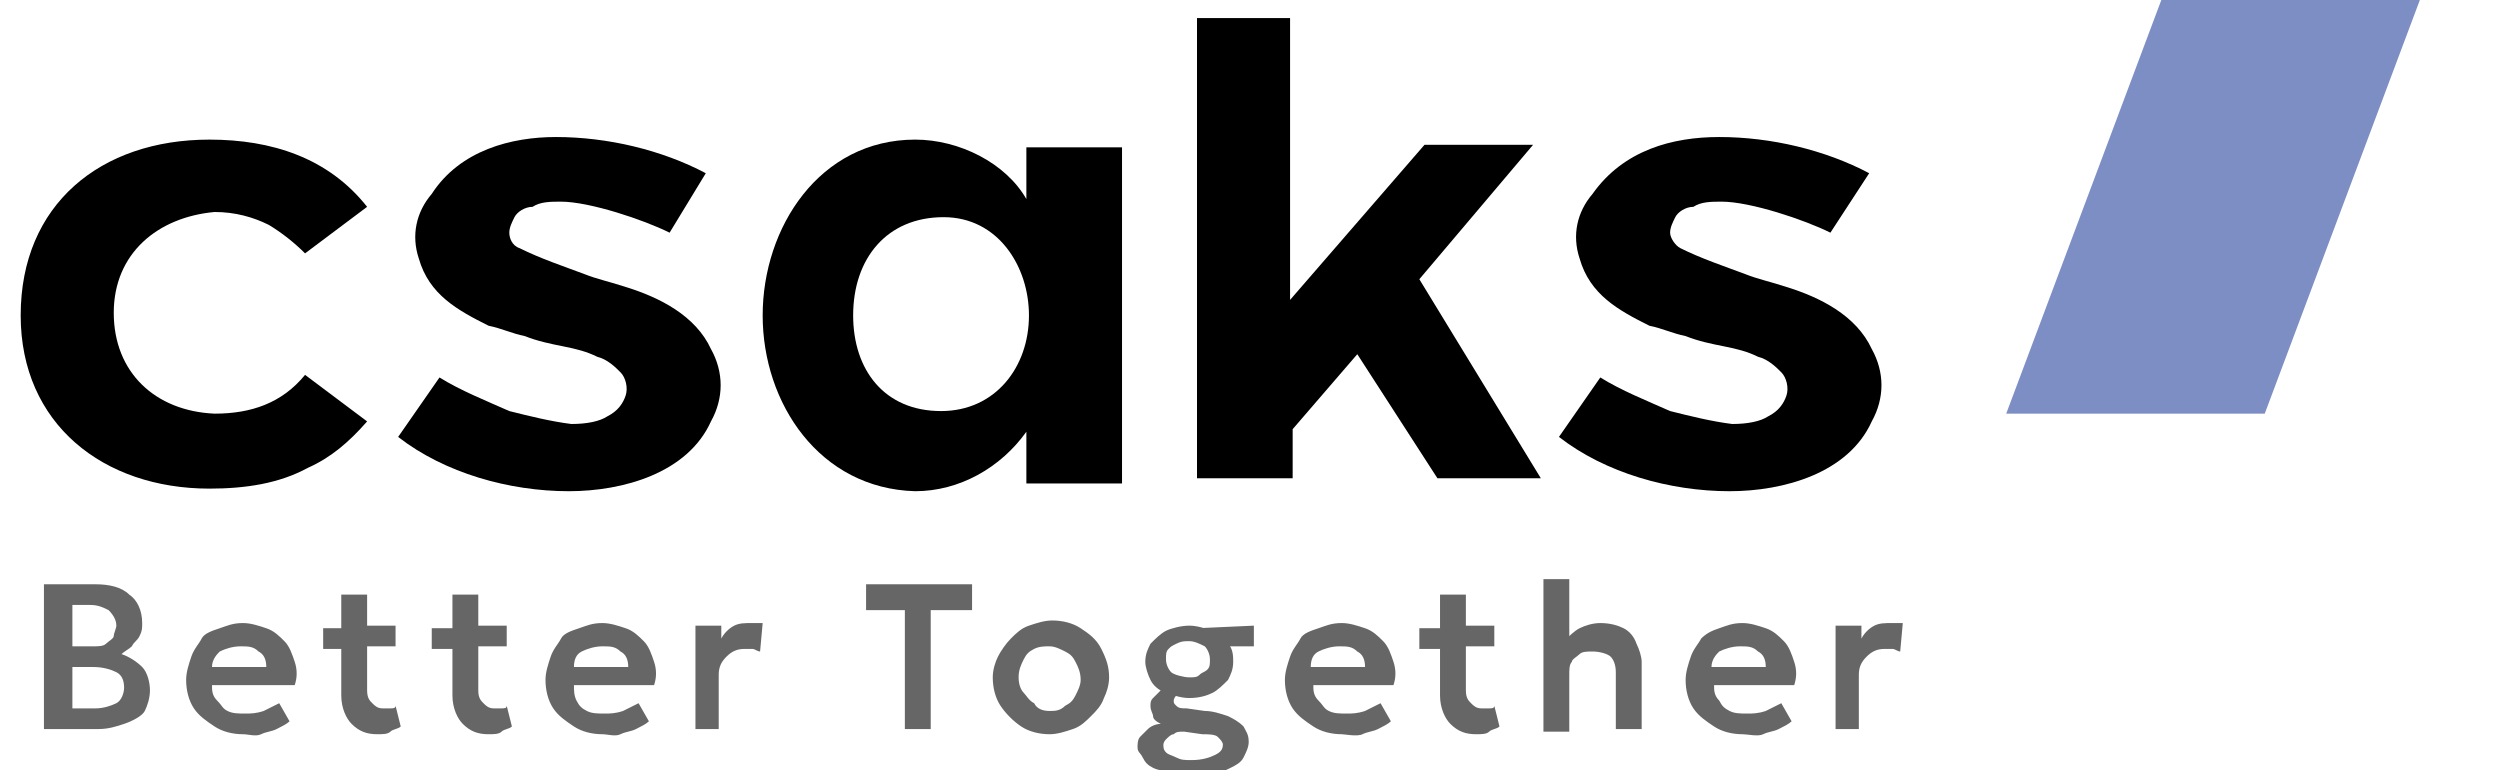 <svg xmlns="http://www.w3.org/2000/svg" xmlns:xlink="http://www.w3.org/1999/xlink" id="Layer_1" x="0px" y="0px" viewBox="0 0 96.7 29.8" style="enable-background:new 0 0 96.7 29.8;" xml:space="preserve"><style type="text/css">	.st0{opacity:0.6;enable-background:new    ;}	.st1{fill-rule:evenodd;clip-rule:evenodd;fill:#7D8EC4;}</style><path class="st0" d="M1.7,28.2v-5.6h2c0.5,0,1,0.1,1.3,0.4c0.3,0.2,0.5,0.6,0.5,1.1c0,0.2,0,0.3-0.1,0.5S5.2,24.8,5.1,25 c-0.1,0.1-0.3,0.2-0.4,0.3c0.3,0.1,0.6,0.3,0.8,0.5s0.3,0.6,0.3,0.9c0,0.3-0.1,0.6-0.2,0.8S5.1,27.9,4.8,28s-0.6,0.2-1,0.2L1.7,28.2 z M2.8,27.4h0.9c0.3,0,0.6-0.1,0.8-0.2s0.3-0.4,0.3-0.6c0-0.3-0.1-0.5-0.3-0.6S4,25.8,3.6,25.8H2.8V27.4z M2.8,25h0.8 c0.2,0,0.4,0,0.5-0.1c0.1-0.1,0.3-0.2,0.3-0.3s0.1-0.3,0.1-0.4c0-0.2-0.1-0.4-0.3-0.6c-0.2-0.1-0.4-0.2-0.7-0.2H2.8V25z M9.4,28.4 c-0.4,0-0.8-0.1-1.1-0.3c-0.3-0.2-0.6-0.4-0.8-0.7s-0.3-0.7-0.3-1.1c0-0.3,0.1-0.6,0.2-0.9c0.1-0.3,0.3-0.5,0.4-0.7s0.4-0.3,0.7-0.4 s0.5-0.2,0.9-0.2c0.3,0,0.6,0.1,0.9,0.2c0.3,0.1,0.5,0.3,0.7,0.5c0.2,0.2,0.3,0.5,0.4,0.8s0.1,0.6,0,0.9H8.2c0,0.2,0,0.4,0.2,0.6 s0.2,0.3,0.4,0.4c0.2,0.1,0.4,0.1,0.7,0.1c0.2,0,0.4,0,0.7-0.1c0.2-0.1,0.4-0.2,0.6-0.3l0.4,0.7c-0.1,0.1-0.3,0.2-0.5,0.3 c-0.2,0.1-0.4,0.1-0.6,0.2S9.6,28.4,9.4,28.4z M8.2,25.8h2.1c0-0.3-0.1-0.5-0.3-0.6c-0.2-0.2-0.4-0.2-0.7-0.2 c-0.3,0-0.6,0.1-0.8,0.2C8.4,25.3,8.2,25.5,8.2,25.8z M14.6,28.4c-0.4,0-0.7-0.1-1-0.4c-0.2-0.2-0.4-0.6-0.4-1.1v-3.9h1v1.2h1.1v0.8 h-1.1v1.7c0,0.3,0.1,0.4,0.2,0.5c0.1,0.1,0.2,0.2,0.4,0.2c0.1,0,0.2,0,0.3,0c0.1,0,0.2,0,0.2-0.1l0.2,0.8c-0.1,0.1-0.3,0.1-0.4,0.2 S14.8,28.4,14.6,28.4z M12.5,25.1v-0.8h1v0.8H12.5z M18.9,28.4c-0.4,0-0.7-0.1-1-0.4c-0.2-0.2-0.4-0.6-0.4-1.1v-3.9h1v1.2h1.1v0.8 h-1.1v1.7c0,0.3,0.1,0.4,0.2,0.5c0.1,0.1,0.2,0.2,0.4,0.2c0.1,0,0.2,0,0.3,0c0.1,0,0.2,0,0.2-0.1l0.2,0.8c-0.1,0.1-0.3,0.1-0.4,0.2 S19.1,28.4,18.9,28.4z M16.7,25.1v-0.8h1v0.8H16.7z M23.3,28.4c-0.4,0-0.8-0.1-1.1-0.3s-0.6-0.4-0.8-0.7s-0.3-0.7-0.3-1.1 c0-0.3,0.1-0.6,0.2-0.9c0.1-0.3,0.3-0.5,0.4-0.7s0.4-0.3,0.7-0.4s0.5-0.2,0.9-0.2c0.3,0,0.6,0.1,0.9,0.2c0.3,0.1,0.5,0.3,0.7,0.5 c0.2,0.2,0.3,0.5,0.4,0.8s0.1,0.6,0,0.9h-3.1c0,0.2,0,0.4,0.1,0.6s0.2,0.3,0.4,0.4c0.2,0.1,0.4,0.1,0.7,0.1c0.2,0,0.4,0,0.7-0.1 c0.2-0.1,0.4-0.2,0.6-0.3l0.4,0.7c-0.1,0.1-0.3,0.2-0.5,0.3c-0.2,0.1-0.4,0.1-0.6,0.2S23.5,28.4,23.3,28.4z M22.2,25.8h2.1 c0-0.3-0.1-0.5-0.3-0.6c-0.2-0.2-0.4-0.2-0.7-0.2c-0.3,0-0.6,0.1-0.8,0.2C22.3,25.3,22.2,25.5,22.2,25.8z M26.9,28.2v-4h1v0.5 c0.1-0.2,0.3-0.4,0.5-0.5s0.4-0.1,0.7-0.1c0.1,0,0.2,0,0.2,0s0.1,0,0.2,0l-0.1,1.1c-0.1,0-0.2-0.1-0.3-0.1s-0.2,0-0.3,0 c-0.3,0-0.5,0.1-0.7,0.3c-0.2,0.2-0.3,0.4-0.3,0.7v2.1H26.9z M35,28.2v-4.6h-1.5v-1h4.1v1H36v4.6H35z M40.6,28.4 c-0.4,0-0.8-0.1-1.1-0.3c-0.3-0.2-0.6-0.5-0.8-0.8c-0.2-0.3-0.3-0.7-0.3-1.1c0-0.3,0.1-0.6,0.2-0.8s0.3-0.5,0.5-0.7s0.4-0.4,0.7-0.5 s0.6-0.2,0.9-0.2c0.4,0,0.8,0.1,1.1,0.3c0.3,0.2,0.6,0.4,0.8,0.8s0.3,0.7,0.3,1.1c0,0.3-0.1,0.6-0.2,0.8c-0.1,0.3-0.3,0.5-0.5,0.7 c-0.2,0.2-0.4,0.4-0.7,0.5C41.2,28.3,40.9,28.4,40.6,28.4z M40.6,27.5c0.2,0,0.4,0,0.6-0.2c0.2-0.1,0.3-0.2,0.4-0.4s0.2-0.4,0.2-0.6 c0-0.3-0.1-0.5-0.2-0.7c-0.1-0.2-0.2-0.3-0.4-0.4S40.8,25,40.6,25s-0.4,0-0.6,0.1s-0.3,0.2-0.4,0.4c-0.1,0.2-0.2,0.4-0.2,0.7 s0.1,0.5,0.2,0.6s0.2,0.3,0.4,0.4C40.1,27.4,40.3,27.5,40.6,27.5z M46,30c-0.3,0-0.6,0-0.8-0.1c-0.2-0.1-0.4-0.1-0.6-0.2 s-0.3-0.2-0.4-0.4S44,29.1,44,28.9c0-0.1,0-0.3,0.1-0.4s0.2-0.2,0.3-0.3c0.1-0.1,0.3-0.2,0.5-0.2c-0.2-0.1-0.3-0.2-0.3-0.3 s-0.1-0.2-0.1-0.4c0-0.1,0-0.2,0.1-0.3s0.2-0.2,0.3-0.3s0.3-0.1,0.4-0.2s0.4-0.1,0.6-0.1l0.2,0.4c-0.2,0-0.3,0-0.4,0 s-0.2,0.1-0.2,0.1s-0.1,0.1-0.1,0.2c0,0.1,0,0.1,0.1,0.2s0.2,0.1,0.4,0.1l0.7,0.1c0.3,0,0.6,0.1,0.9,0.2c0.2,0.1,0.4,0.2,0.6,0.4 c0.1,0.2,0.2,0.3,0.2,0.6c0,0.2-0.1,0.4-0.2,0.6c-0.1,0.2-0.3,0.3-0.5,0.4c-0.2,0.1-0.4,0.2-0.7,0.3S46.3,30,46,30z M46.1,29.4 c0.4,0,0.7-0.1,0.9-0.2c0.2-0.1,0.3-0.2,0.3-0.4c0-0.1-0.1-0.2-0.2-0.3s-0.4-0.1-0.6-0.1l-0.7-0.1c-0.2,0-0.3,0-0.4,0.1 c-0.1,0-0.2,0.1-0.3,0.2s-0.1,0.2-0.1,0.2c0,0.1,0,0.2,0.1,0.3c0.1,0.1,0.2,0.1,0.4,0.2S45.8,29.4,46.1,29.4z M46,27 c-0.3,0-0.6-0.1-0.9-0.2s-0.5-0.3-0.6-0.5s-0.2-0.5-0.2-0.7c0-0.3,0.1-0.5,0.2-0.7c0.2-0.2,0.4-0.4,0.6-0.5s0.6-0.2,0.9-0.2 c0.3,0,0.6,0.1,0.9,0.2s0.5,0.3,0.6,0.5c0.2,0.2,0.2,0.5,0.2,0.7c0,0.3-0.1,0.5-0.2,0.7c-0.2,0.2-0.4,0.4-0.6,0.5 C46.7,26.9,46.4,27,46,27z M46,26.2c0.2,0,0.3,0,0.4-0.1s0.2-0.1,0.3-0.2c0.1-0.1,0.1-0.2,0.1-0.4c0-0.2-0.1-0.4-0.2-0.5 c-0.2-0.1-0.4-0.2-0.6-0.2c-0.2,0-0.3,0-0.5,0.1s-0.2,0.1-0.3,0.2s-0.1,0.2-0.1,0.4c0,0.2,0.1,0.4,0.2,0.5S45.8,26.2,46,26.2z  M46.7,25l-0.4-0.7l2.2-0.1l0,0.8L46.7,25z M51.9,28.4c-0.4,0-0.8-0.1-1.1-0.3s-0.6-0.4-0.8-0.7s-0.3-0.7-0.3-1.1 c0-0.3,0.1-0.6,0.2-0.9c0.1-0.3,0.3-0.5,0.4-0.7s0.4-0.3,0.7-0.4s0.5-0.2,0.9-0.2c0.3,0,0.6,0.1,0.9,0.2c0.3,0.1,0.5,0.3,0.7,0.5 c0.2,0.2,0.3,0.5,0.4,0.8s0.1,0.6,0,0.9h-3.1c0,0.2,0,0.4,0.2,0.6s0.2,0.3,0.4,0.4c0.2,0.1,0.4,0.1,0.7,0.1c0.2,0,0.4,0,0.7-0.1 c0.2-0.1,0.4-0.2,0.6-0.3l0.4,0.7c-0.1,0.1-0.3,0.2-0.5,0.3c-0.2,0.1-0.4,0.1-0.6,0.2S52,28.4,51.9,28.4L51.9,28.4z M50.7,25.8h2.1 c0-0.3-0.1-0.5-0.3-0.6c-0.2-0.2-0.4-0.2-0.7-0.2c-0.3,0-0.6,0.1-0.8,0.2C50.8,25.3,50.7,25.5,50.7,25.8z M57.1,28.4 c-0.4,0-0.7-0.1-1-0.4c-0.2-0.2-0.4-0.6-0.4-1.1v-3.9h1v1.2h1.1v0.8h-1.1v1.7c0,0.3,0.1,0.4,0.2,0.5c0.1,0.1,0.2,0.2,0.4,0.2 c0.1,0,0.2,0,0.3,0c0.1,0,0.2,0,0.2-0.1l0.2,0.8c-0.1,0.1-0.3,0.1-0.4,0.2S57.3,28.4,57.1,28.4z M54.9,25.1v-0.8h1v0.8H54.9z  M59.7,28.2v-5.8h1v2.6l-0.2-0.2c0.2-0.2,0.4-0.4,0.6-0.5c0.2-0.1,0.5-0.2,0.8-0.2c0.4,0,0.7,0.1,0.9,0.2c0.2,0.1,0.4,0.3,0.5,0.6 c0.1,0.2,0.2,0.5,0.2,0.7v2.6h-1V26c0-0.3-0.1-0.5-0.2-0.6s-0.4-0.2-0.7-0.2c-0.2,0-0.4,0-0.5,0.1c-0.1,0.1-0.3,0.2-0.3,0.3 c-0.1,0.1-0.1,0.3-0.1,0.5v2.2H59.7z M67.4,28.4c-0.4,0-0.8-0.1-1.1-0.3c-0.3-0.2-0.6-0.4-0.8-0.7c-0.2-0.3-0.3-0.7-0.3-1.1 c0-0.3,0.1-0.6,0.2-0.9c0.1-0.3,0.3-0.5,0.4-0.7c0.2-0.2,0.4-0.3,0.7-0.4c0.3-0.1,0.5-0.2,0.9-0.2c0.3,0,0.6,0.1,0.9,0.2 c0.3,0.1,0.5,0.3,0.7,0.5c0.2,0.2,0.3,0.5,0.4,0.8s0.1,0.6,0,0.9h-3.1c0,0.2,0,0.4,0.2,0.6c0.1,0.2,0.2,0.3,0.4,0.4 c0.2,0.1,0.4,0.1,0.7,0.1c0.2,0,0.4,0,0.7-0.1c0.2-0.1,0.4-0.2,0.6-0.3l0.4,0.7c-0.1,0.1-0.3,0.2-0.5,0.3c-0.2,0.1-0.4,0.1-0.6,0.2 S67.6,28.4,67.4,28.4z M66.2,25.8h2.1c0-0.3-0.1-0.5-0.3-0.6c-0.2-0.2-0.4-0.2-0.7-0.2c-0.3,0-0.6,0.1-0.8,0.2 C66.4,25.3,66.2,25.5,66.2,25.8z M71,28.2v-4h1v0.5c0.1-0.2,0.3-0.4,0.5-0.5s0.4-0.1,0.7-0.1c0.1,0,0.2,0,0.2,0c0.1,0,0.1,0,0.2,0 l-0.1,1.1c-0.1,0-0.2-0.1-0.3-0.1s-0.2,0-0.3,0c-0.3,0-0.5,0.1-0.7,0.3c-0.2,0.2-0.3,0.4-0.3,0.7v2.1L71,28.2z"></path><path class="st1" d="M83.6,0l-6,16h10l6-16H83.6z"></path><g>	<path d="M0.8,12.2c0-4.3,3.1-6.8,7.3-6.8c2.4,0,4.6,0.7,6.1,2.6l-2.4,1.8c-0.4-0.4-0.9-0.8-1.4-1.1C9.8,8.4,9.1,8.2,8.3,8.2  c-2.2,0.2-3.9,1.6-3.9,3.9c0,2.3,1.6,3.8,3.9,3.9c1.4,0,2.6-0.4,3.5-1.5l2.4,1.8c-0.7,0.8-1.4,1.4-2.3,1.8  c-1.1,0.6-2.4,0.8-3.8,0.8C4,18.9,0.8,16.4,0.8,12.2z"></path>	<path d="M21.5,5.3c2,0,4.1,0.5,5.8,1.4L25.9,9c-1-0.5-3.1-1.2-4.2-1.2c-0.4,0-0.8,0-1.1,0.2c-0.3,0-0.6,0.2-0.7,0.4  c-0.1,0.2-0.2,0.4-0.2,0.6c0,0.2,0.1,0.5,0.4,0.6c0.8,0.4,1.7,0.7,2.5,1c0.5,0.2,1,0.3,1.6,0.5c1.3,0.4,2.7,1.1,3.3,2.4  c0.5,0.9,0.5,1.9,0,2.8c-0.9,2-3.4,2.7-5.5,2.7c-2.3,0-4.8-0.7-6.6-2.1l1.6-2.3c0.8,0.5,1.8,0.9,2.7,1.3c0.8,0.2,1.6,0.4,2.4,0.5  c0.6,0,1.1-0.1,1.4-0.3c0.4-0.2,0.6-0.5,0.7-0.8c0.1-0.3,0-0.7-0.2-0.9c-0.2-0.2-0.5-0.5-0.9-0.6c-0.4-0.2-0.8-0.3-1.3-0.4  c-0.5-0.1-1-0.2-1.5-0.4c-0.5-0.1-0.9-0.3-1.4-0.4c-1.2-0.6-2.3-1.2-2.7-2.6c-0.3-0.9-0.1-1.8,0.5-2.5C17.8,5.8,19.8,5.3,21.5,5.3z  "></path>	<path d="M29.5,12.2c0-3.4,2.2-6.8,5.9-6.8c1.7,0,3.5,0.9,4.3,2.3v-2h3.7v13h-3.7v-2c-1,1.4-2.6,2.3-4.3,2.3  C31.7,18.9,29.5,15.6,29.5,12.2z M33,12.2c0,2.1,1.2,3.7,3.4,3.7c2.1,0,3.4-1.7,3.4-3.7c0-1.9-1.2-3.8-3.3-3.8  C34.3,8.4,33,10,33,12.2z"></path>	<path d="M49.9,0.7v10.9l5.2-6h4.2l-4.4,5.2l4.7,7.7h-4l-3.1-4.8l-2.5,2.9v1.9h-3.7V0.7H49.9z"></path>	<path d="M66.5,5.3c2,0,4.1,0.5,5.8,1.4L70.8,9c-1-0.5-3.1-1.2-4.2-1.2c-0.4,0-0.8,0-1.1,0.2c-0.3,0-0.6,0.2-0.7,0.4  c-0.1,0.2-0.2,0.4-0.2,0.6c0,0.2,0.2,0.5,0.4,0.6c0.8,0.4,1.7,0.7,2.5,1c0.5,0.2,1,0.3,1.6,0.5c1.3,0.4,2.7,1.1,3.3,2.4  c0.5,0.9,0.5,1.9,0,2.8c-0.9,2-3.4,2.7-5.5,2.7c-2.3,0-4.8-0.7-6.6-2.1l1.6-2.3c0.8,0.5,1.8,0.9,2.7,1.3c0.8,0.2,1.6,0.4,2.4,0.5  c0.6,0,1.1-0.1,1.4-0.3c0.4-0.2,0.6-0.5,0.7-0.8c0.1-0.3,0-0.7-0.2-0.9c-0.2-0.2-0.5-0.5-0.9-0.6c-0.4-0.2-0.8-0.3-1.3-0.4  c-0.5-0.1-1-0.2-1.5-0.4c-0.5-0.1-0.9-0.3-1.4-0.4c-1.2-0.6-2.3-1.2-2.7-2.6c-0.3-0.9-0.1-1.8,0.5-2.5C62.8,5.8,64.7,5.3,66.5,5.3z  "></path></g></svg>